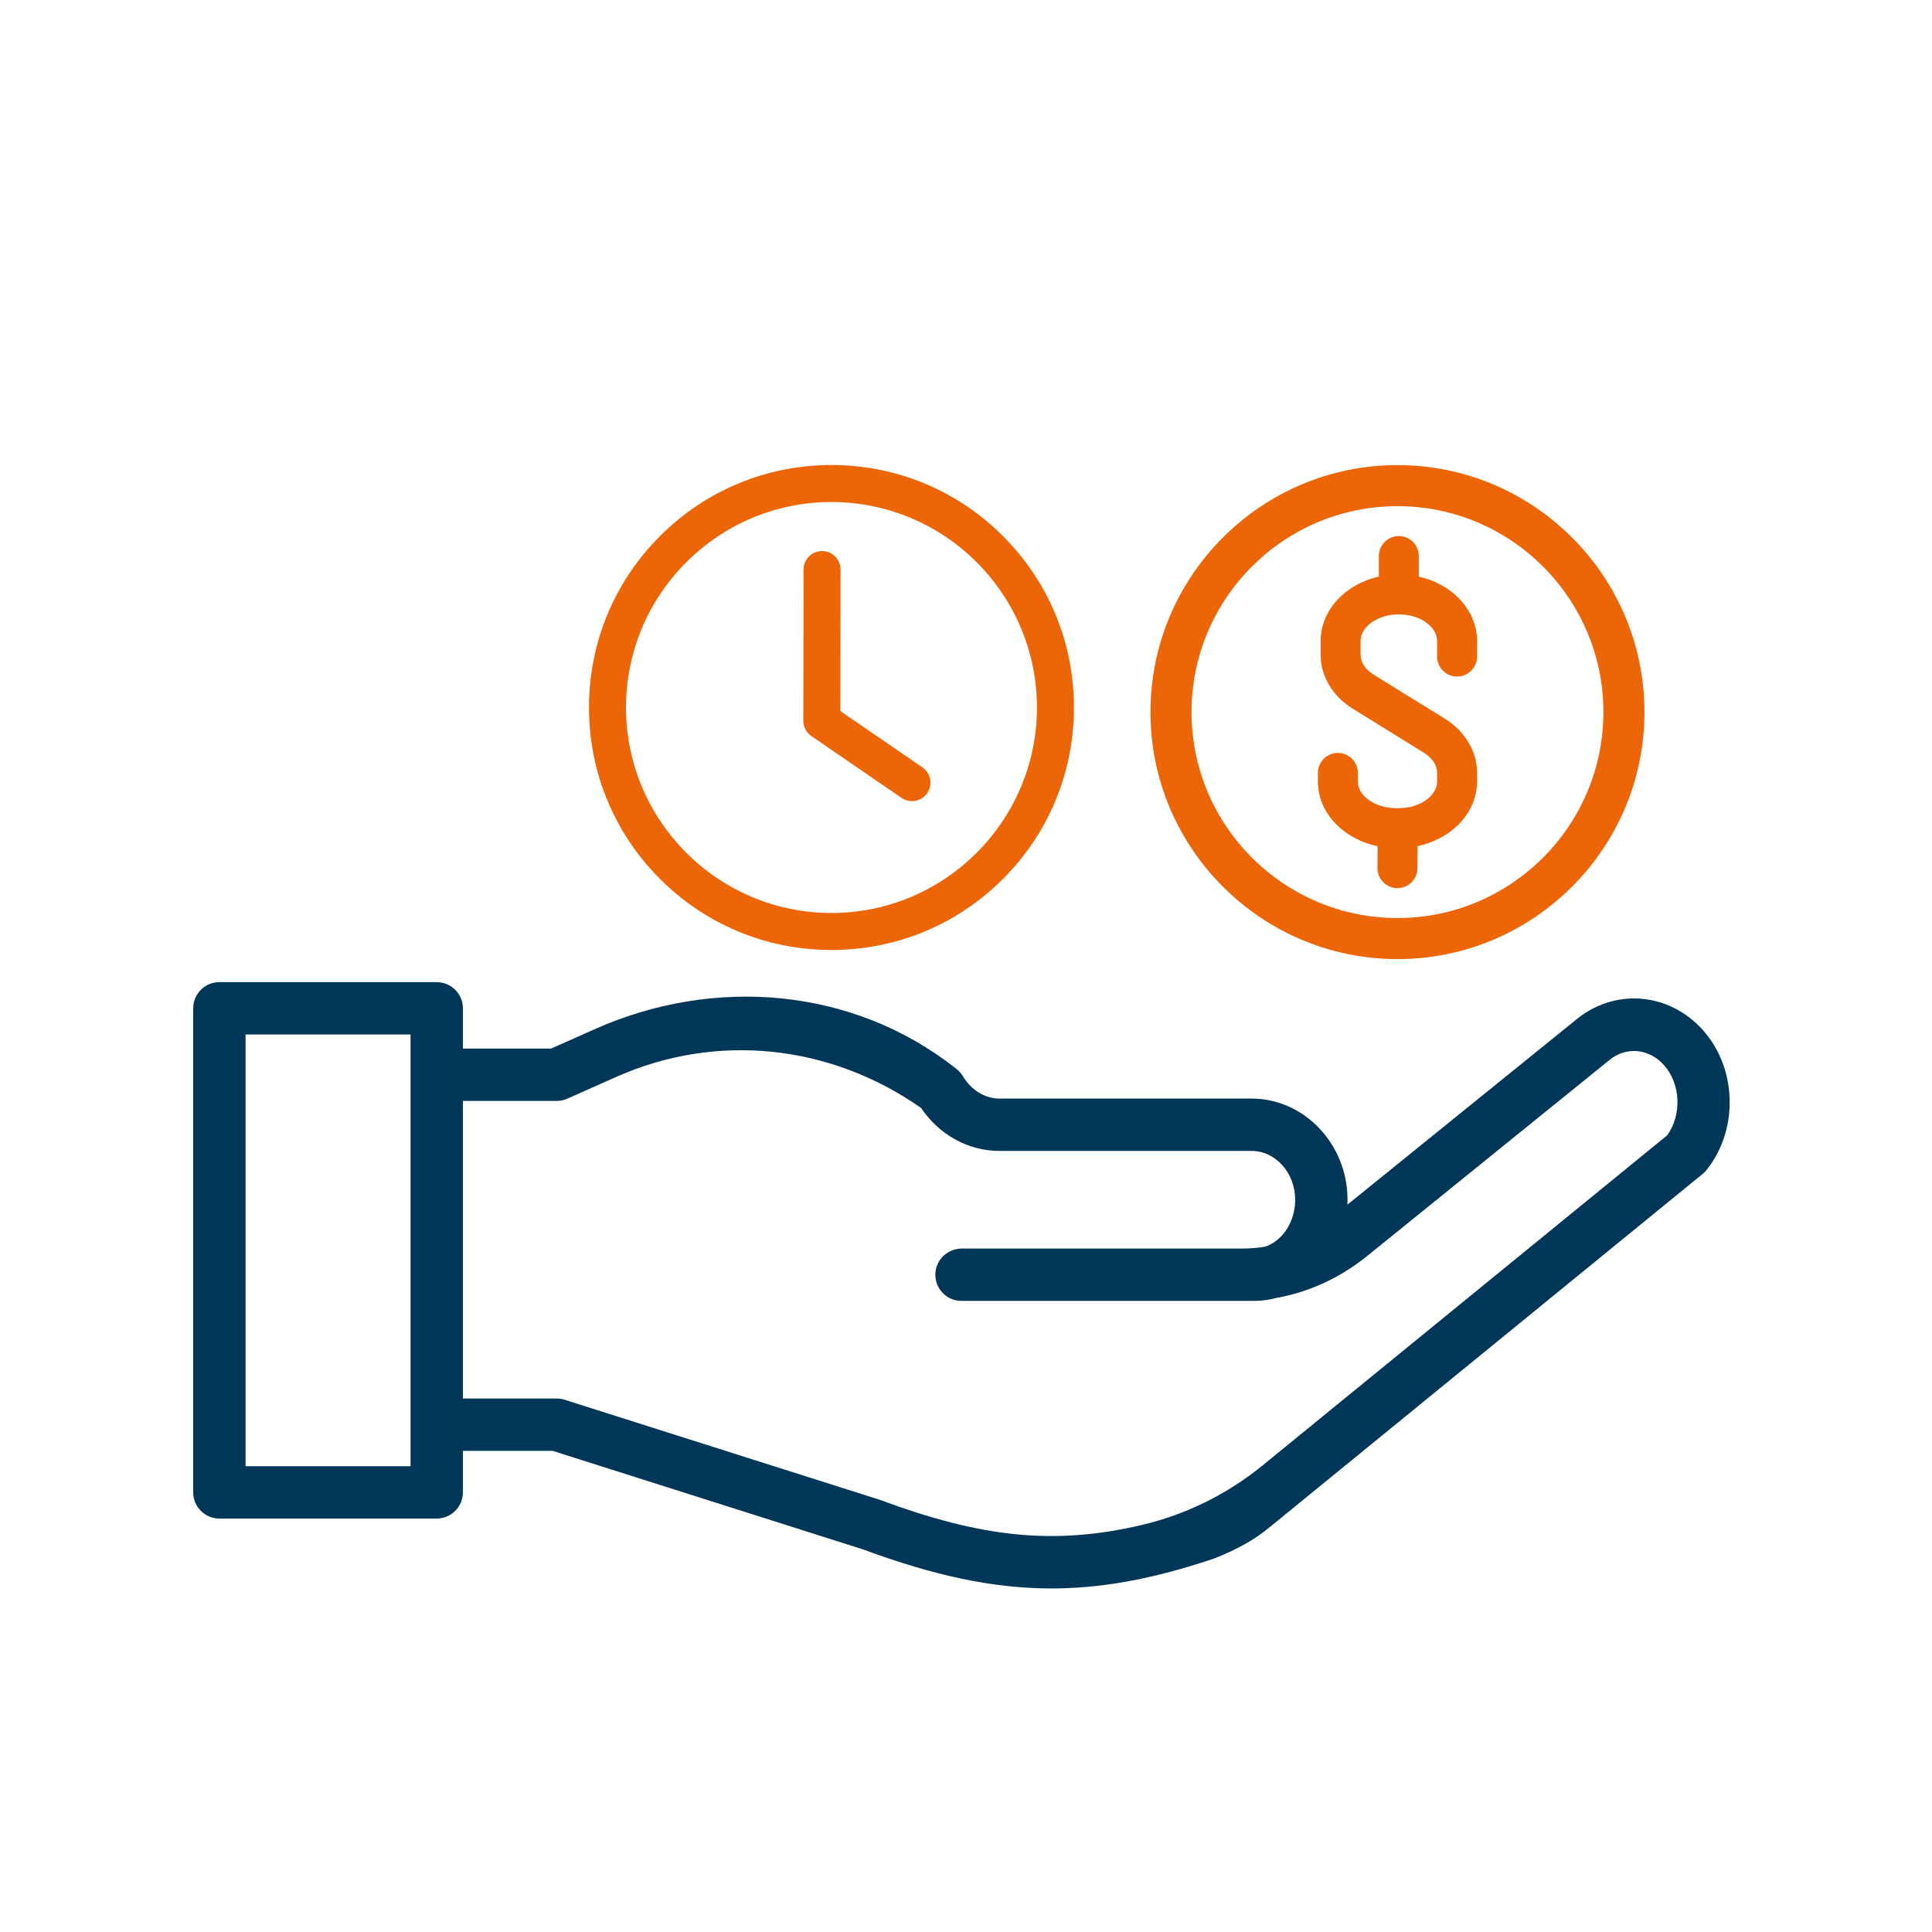 <?xml version="1.0" encoding="UTF-8"?>
<svg xmlns="http://www.w3.org/2000/svg" xmlns:xlink="http://www.w3.org/1999/xlink" width="1000" viewBox="0 0 750 750" height="1000" preserveAspectRatio="xMidYMid meet">
  <defs>
    <clipPath id="40b7776905">
      <path d="M 75 381 L 672 381 L 672 616.621 L 75 616.621 Z M 75 381 " clip-rule="nonzero"></path>
    </clipPath>
    <clipPath id="d12e2e2bf8">
      <path d="M 446 180.523 L 639 180.523 L 639 373 L 446 373 Z M 446 180.523 " clip-rule="nonzero"></path>
    </clipPath>
    <clipPath id="f4a9f963f7">
      <path d="M 228.645 180.523 L 416.895 180.523 L 416.895 368.773 L 228.645 368.773 Z M 228.645 180.523 " clip-rule="nonzero"></path>
    </clipPath>
  </defs>
  <g clip-path="url(#40b7776905)">
    <path fill="#003758" d="M 661.008 399.824 C 647.625 384.949 626.246 383.469 611.211 396.344 L 523.066 467.645 C 523.105 466.773 523.117 465.898 523.102 465.02 C 522.75 443.758 506.059 426.465 485.887 426.465 L 388.012 426.465 C 382.371 426.465 377.051 423.207 373.777 417.75 C 373.07 416.57 372.094 415.594 371.016 414.742 C 330.945 383.129 277.09 378.984 230.98 399.48 L 213.938 407.059 L 179.695 407.059 L 179.695 391.426 C 179.695 385.812 175.148 381.266 169.539 381.266 L 85.164 381.266 C 79.555 381.266 75.004 385.812 75.004 391.426 L 75.004 579.34 C 75.004 584.949 79.555 589.496 85.164 589.496 L 169.535 589.496 C 175.145 589.496 179.695 584.949 179.695 579.34 L 179.695 563.215 L 214.52 563.215 L 335.023 601.477 C 362.352 611.582 385.266 616.633 408.176 616.633 C 426.539 616.633 444.902 613.387 465.547 606.895 C 467.441 606.297 469.359 605.672 471.297 605.02 C 475.477 603.414 479.539 601.504 483.449 599.32 C 486.676 597.52 489.727 595.426 492.59 593.094 L 660.969 455.719 C 661.527 455.266 662.031 454.754 662.48 454.195 C 675.004 438.543 674.355 414.656 661.008 399.824 Z M 159.375 569.18 L 95.324 569.18 L 95.324 401.586 L 159.375 401.586 Z M 647.199 440.734 L 490.152 568.859 C 476.438 580.047 460.359 587.992 443.121 592.023 C 408.984 600.012 380.84 596.781 341.855 582.34 C 341.707 582.285 341.555 582.234 341.398 582.184 L 219.168 543.375 C 218.172 543.059 217.137 542.898 216.094 542.898 L 179.695 542.898 L 179.695 427.379 L 216.094 427.379 C 217.516 427.379 218.922 427.082 220.223 426.504 L 239.238 418.051 C 278.086 400.781 322.18 405.312 357.57 430.113 C 364.66 440.594 375.887 446.785 388.012 446.785 L 485.887 446.785 C 495.035 446.785 502.617 455.117 502.785 465.355 C 502.879 471.012 500.836 476.383 497.184 480.094 C 495.391 481.918 493.297 483.234 491.062 483.98 C 488.172 484.449 485.238 484.684 482.273 484.684 L 373.402 484.684 C 367.816 484.684 363.164 489.125 363.094 494.711 C 363.02 500.383 367.594 505.004 373.25 505.004 L 486.754 505.004 C 489.809 505.004 492.812 504.594 495.711 503.805 C 508.375 501.52 520.336 495.988 530.848 487.488 L 624.109 412.047 C 624.195 411.977 624.281 411.906 624.363 411.836 C 630.922 406.168 639.98 406.832 645.906 413.418 C 652.457 420.695 652.961 432.742 647.199 440.734 Z M 647.199 440.734 " fill-opacity="1" fill-rule="nonzero"></path>
  </g>
  <g clip-path="url(#d12e2e2bf8)">
    <path fill="#ec6608" d="M 542.492 372.32 C 595.363 372.32 638.379 329.309 638.379 276.434 C 638.379 223.562 595.363 180.551 542.492 180.551 C 489.617 180.551 446.605 223.562 446.605 276.434 C 446.605 329.309 489.617 372.32 542.492 372.32 Z M 462.547 276.434 C 462.547 232.355 498.41 196.492 542.492 196.492 C 586.57 196.492 622.434 232.355 622.434 276.434 C 622.434 320.516 586.57 356.379 542.492 356.379 C 498.41 356.379 462.547 320.516 462.547 276.434 Z M 462.547 276.434 " fill-opacity="1" fill-rule="nonzero"></path>
  </g>
  <path fill="#ec6608" d="M 519.07 320.352 C 523.211 324.395 528.727 327.238 534.793 328.496 L 534.73 336.965 C 534.699 341.242 538.152 344.75 542.43 344.781 L 542.488 344.781 C 546.734 344.781 550.215 341.328 550.246 337.082 L 550.309 328.469 C 556.355 327.191 561.852 324.336 565.969 320.293 C 570.746 315.602 573.383 309.59 573.383 303.375 L 573.383 299.949 C 573.383 291.68 568.73 283.863 560.934 279.039 L 533.273 261.914 C 530.031 259.906 528.172 257.094 528.172 254.195 L 528.172 248.84 C 528.172 246.238 529.617 243.73 532.234 241.789 C 535.09 239.672 538.922 238.504 543.02 238.504 C 547.121 238.504 550.953 239.668 553.809 241.789 C 556.426 243.73 557.871 246.238 557.871 248.84 L 557.871 254.883 C 557.871 259.16 561.352 262.641 565.625 262.641 C 569.906 262.641 573.383 259.16 573.383 254.883 L 573.383 248.84 C 573.383 237.027 564.004 226.809 550.777 223.848 L 550.777 215.844 C 550.777 211.566 547.297 208.086 543.02 208.086 C 538.746 208.086 535.266 211.566 535.266 215.844 L 535.266 223.848 C 522.039 226.809 512.66 237.027 512.66 248.84 L 512.66 254.195 C 512.66 262.461 517.312 270.281 525.109 275.105 L 552.766 292.227 C 556.008 294.238 557.871 297.051 557.871 299.945 L 557.871 303.371 C 557.871 305.977 556.426 308.48 553.809 310.426 C 550.953 312.543 547.121 313.711 543.02 313.711 L 541.965 313.711 C 537.863 313.711 534.035 312.543 531.18 310.426 C 528.562 308.48 527.117 305.977 527.117 303.371 L 527.117 300.043 C 527.117 295.766 523.637 292.285 519.359 292.285 C 515.082 292.285 511.602 295.766 511.602 300.043 L 511.602 303.371 C 511.602 309.621 514.254 315.648 519.07 320.352 Z M 519.07 320.352 " fill-opacity="1" fill-rule="nonzero"></path>
  <g clip-path="url(#f4a9f963f7)">
    <path fill="#ec6608" d="M 322.773 368.781 C 297.629 368.781 273.992 358.992 256.215 341.215 C 238.434 323.434 228.645 299.797 228.645 274.652 C 228.645 249.508 238.434 225.871 256.215 208.09 C 273.992 190.312 297.629 180.523 322.773 180.523 C 347.918 180.523 371.555 190.312 389.336 208.09 C 407.113 225.871 416.906 249.508 416.906 274.652 C 416.906 299.797 407.113 323.434 389.336 341.215 C 371.559 358.992 347.918 368.781 322.773 368.781 Z M 322.773 194.887 C 278.789 194.887 243.012 230.672 243.012 274.652 C 243.012 318.637 278.793 354.418 322.773 354.418 C 366.758 354.418 402.539 318.633 402.539 274.652 C 402.539 230.668 366.758 194.887 322.773 194.887 Z M 322.773 194.887 " fill-opacity="1" fill-rule="nonzero"></path>
  </g>
  <path fill="#ec6608" d="M 354.02 311 C 352.617 311 351.207 310.59 349.961 309.738 L 314.969 285.742 C 313.012 284.398 311.848 282.18 311.848 279.805 L 311.941 221.086 C 311.945 217.121 315.16 213.914 319.121 213.914 C 319.125 213.914 319.129 213.914 319.133 213.914 C 323.098 213.922 326.309 217.141 326.305 221.109 L 326.219 276.039 L 358.086 297.891 C 361.355 300.137 362.191 304.605 359.945 307.879 C 358.555 309.906 356.305 311 354.02 311 Z M 354.02 311 " fill-opacity="1" fill-rule="nonzero"></path>
</svg>
